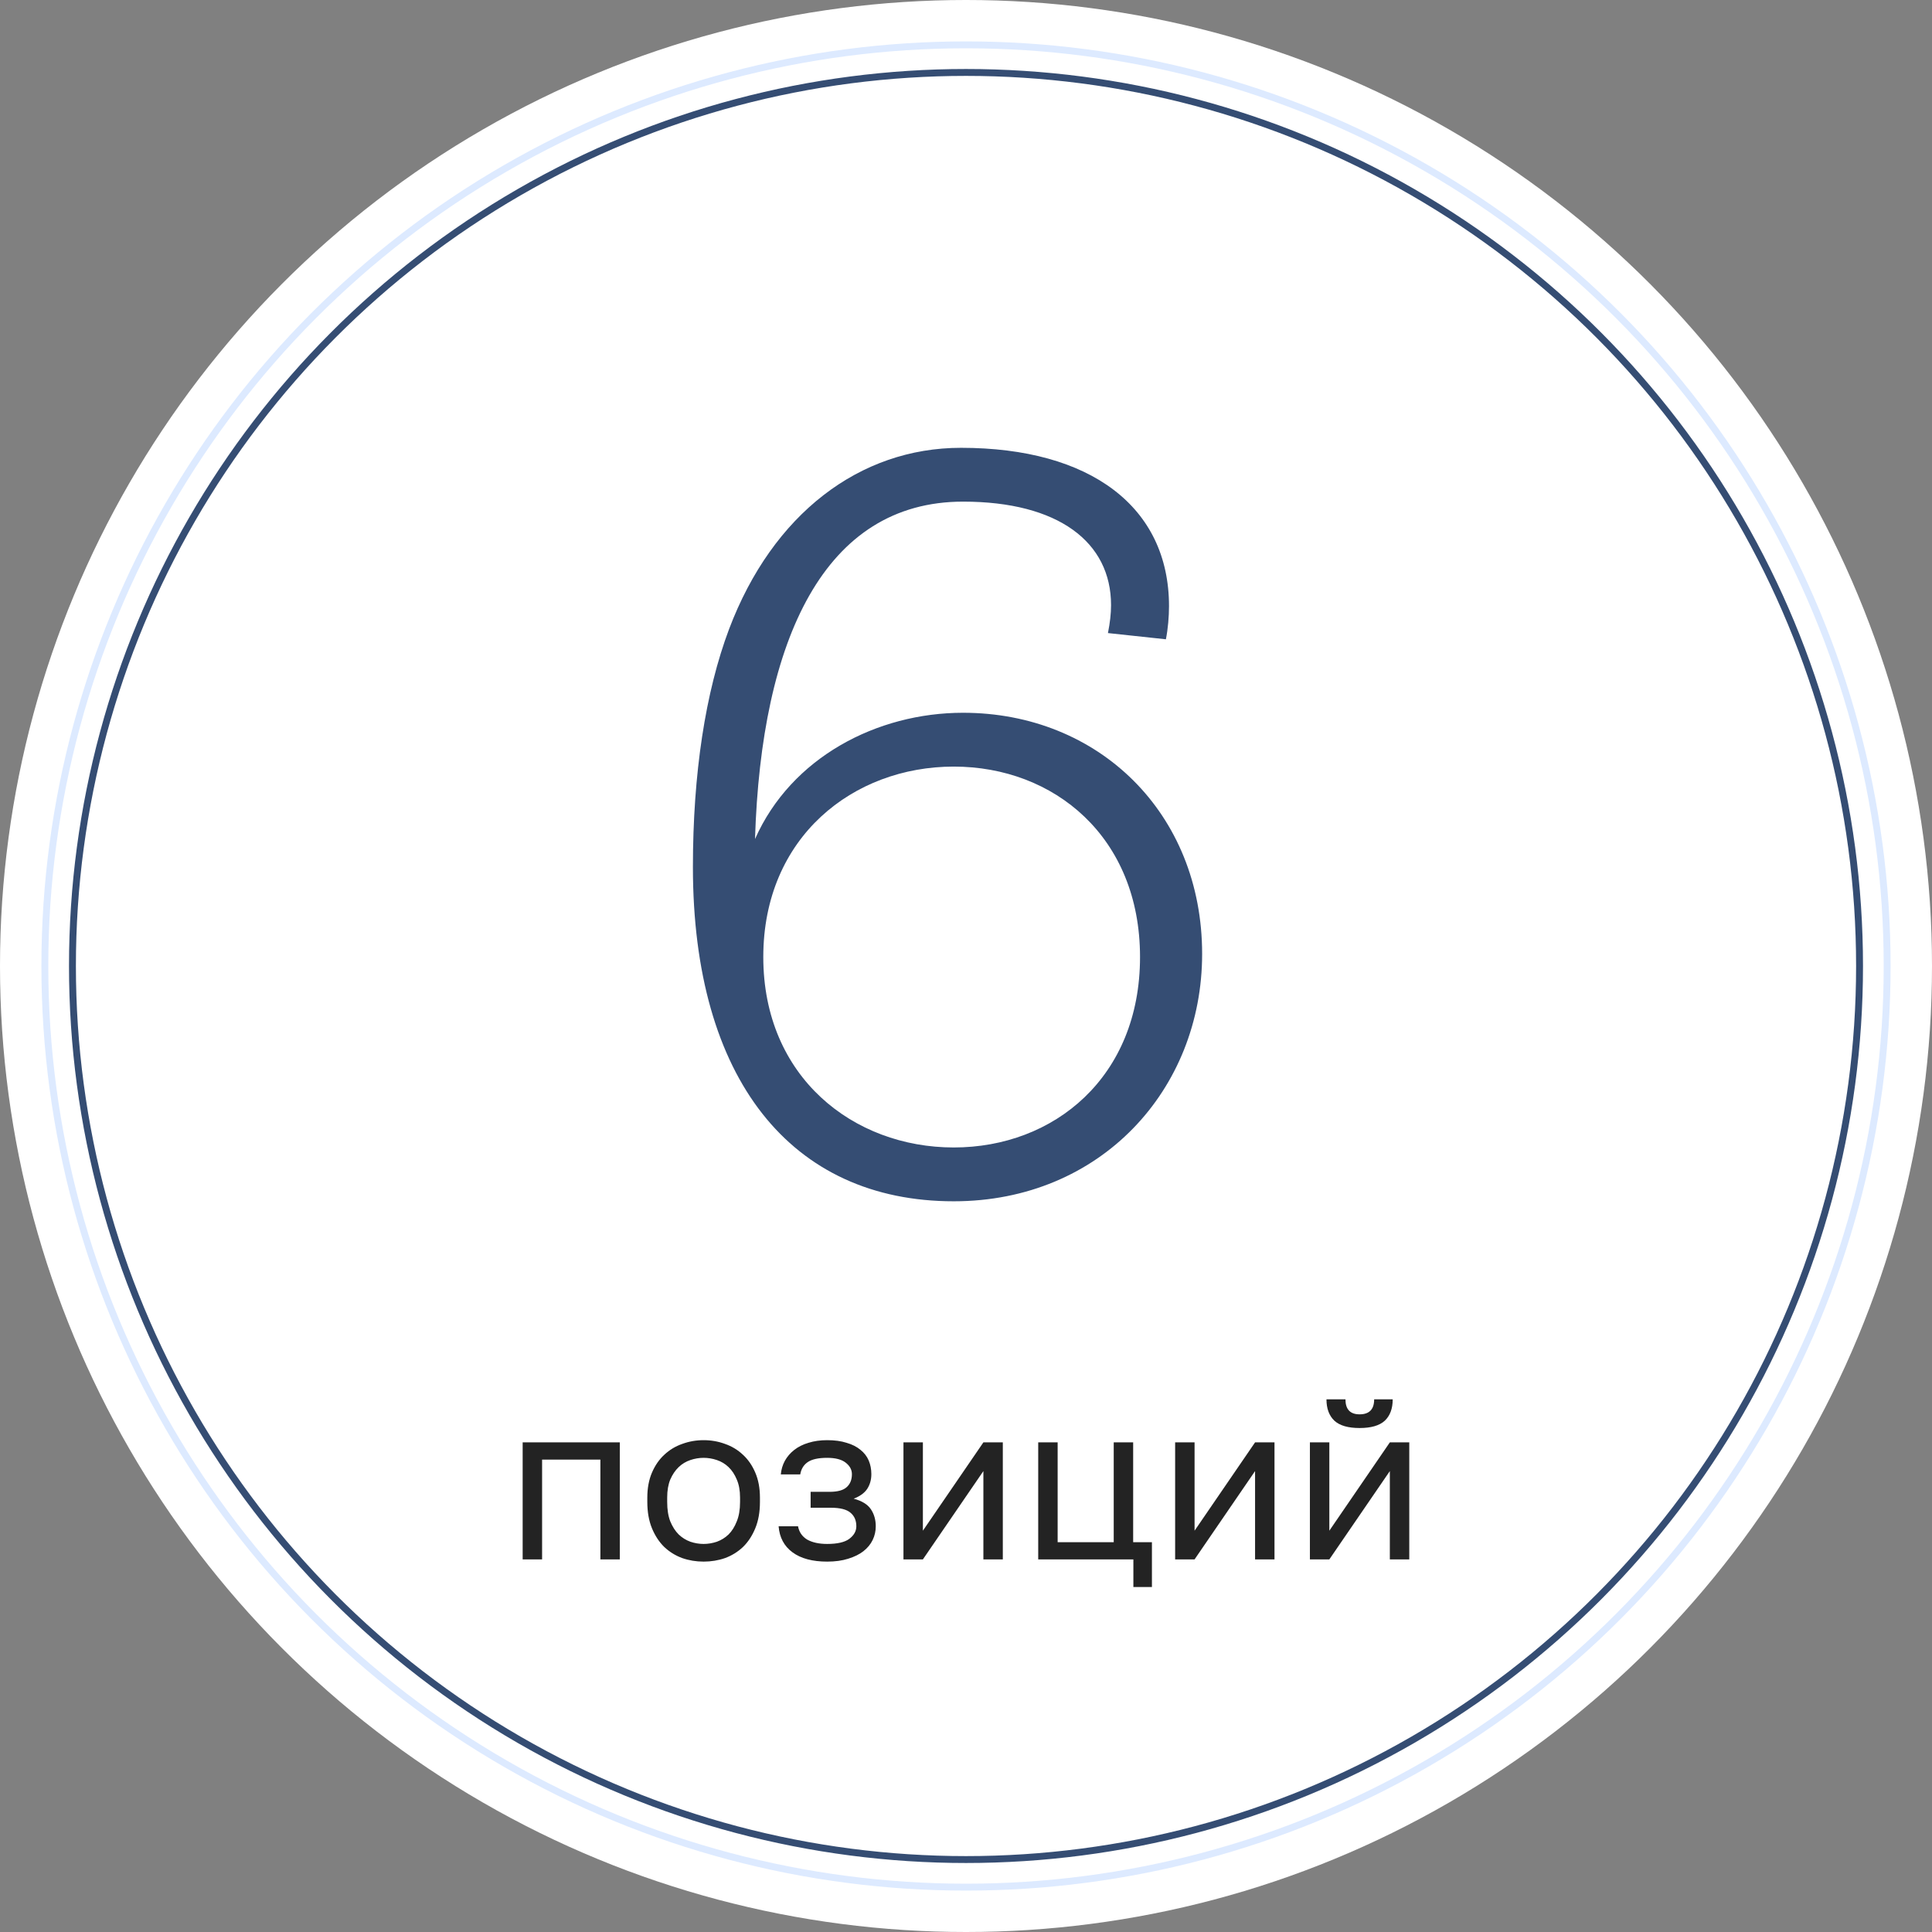 <?xml version="1.0" encoding="UTF-8"?> <svg xmlns="http://www.w3.org/2000/svg" width="140" height="140" viewBox="0 0 140 140" fill="none"><rect x="0" y="0" width="140" height="140" fill="#808080" stroke="none"/> <circle cx="70" cy="70" r="70" fill="white"></circle> <circle cx="70" cy="70" r="66.75" stroke="#DDEAFF" stroke-width="0.5"></circle> <circle cx="70" cy="70" r="64.75" stroke="#354D73" stroke-width="0.5"></circle> <path d="M69.111 87.05C57.336 87.05 50.211 78.2 50.211 62.825C50.211 56.075 51.111 50.15 52.836 45.575C55.986 37.25 62.286 32.45 69.636 32.45C79.011 32.45 84.711 36.725 84.711 43.925C84.711 44.675 84.636 45.575 84.486 46.325L80.286 45.875C80.436 45.125 80.511 44.45 80.511 43.85C80.511 39.275 76.686 36.35 69.786 36.35C59.736 36.35 55.161 46.325 54.711 60.8C57.336 54.875 63.561 51.65 69.786 51.65C79.611 51.65 87.111 58.925 87.111 69.125C87.111 78.95 79.761 87.05 69.111 87.05ZM69.111 83.15C76.386 83.15 82.611 78.05 82.611 69.35C82.611 60.65 76.386 55.55 69.111 55.55C61.836 55.55 55.311 60.65 55.311 69.35C55.311 78.05 61.836 83.15 69.111 83.15Z" fill="#354D73"></path> <path d="M37.874 104.52H44.914V113H43.506V105.768H39.282V113H37.874V104.52ZM50.987 113.16C50.444 113.16 49.926 113.075 49.435 112.904C48.945 112.723 48.513 112.456 48.139 112.104C47.766 111.741 47.468 111.288 47.243 110.744C47.02 110.2 46.907 109.565 46.907 108.84V108.52C46.907 107.837 47.02 107.235 47.243 106.712C47.468 106.189 47.766 105.757 48.139 105.416C48.513 105.064 48.945 104.803 49.435 104.632C49.926 104.451 50.444 104.36 50.987 104.36C51.532 104.36 52.049 104.451 52.539 104.632C53.03 104.803 53.462 105.064 53.836 105.416C54.209 105.757 54.508 106.189 54.731 106.712C54.956 107.235 55.068 107.837 55.068 108.52V108.84C55.068 109.565 54.956 110.2 54.731 110.744C54.508 111.288 54.209 111.741 53.836 112.104C53.462 112.456 53.03 112.723 52.539 112.904C52.049 113.075 51.532 113.16 50.987 113.16ZM50.987 111.88C51.307 111.88 51.627 111.827 51.947 111.72C52.267 111.603 52.55 111.427 52.795 111.192C53.041 110.947 53.238 110.632 53.388 110.248C53.547 109.864 53.627 109.395 53.627 108.84V108.52C53.627 108.008 53.547 107.571 53.388 107.208C53.238 106.845 53.041 106.547 52.795 106.312C52.55 106.077 52.267 105.907 51.947 105.8C51.627 105.693 51.307 105.64 50.987 105.64C50.667 105.64 50.347 105.693 50.028 105.8C49.708 105.907 49.425 106.077 49.179 106.312C48.934 106.547 48.731 106.845 48.572 107.208C48.422 107.571 48.347 108.008 48.347 108.52V108.84C48.347 109.395 48.422 109.864 48.572 110.248C48.731 110.632 48.934 110.947 49.179 111.192C49.425 111.427 49.708 111.603 50.028 111.72C50.347 111.827 50.667 111.88 50.987 111.88ZM59.941 113.16C58.875 113.16 58.037 112.936 57.429 112.488C56.821 112.04 56.485 111.411 56.421 110.6H57.829C57.904 111.016 58.123 111.336 58.485 111.56C58.859 111.773 59.344 111.88 59.941 111.88C60.677 111.88 61.211 111.757 61.541 111.512C61.883 111.256 62.053 110.952 62.053 110.6C62.053 110.184 61.915 109.859 61.637 109.624C61.36 109.379 60.88 109.256 60.197 109.256H58.741V108.104H60.101C60.688 108.104 61.104 107.992 61.349 107.768C61.605 107.544 61.733 107.229 61.733 106.824C61.733 106.504 61.584 106.227 61.285 105.992C60.987 105.757 60.539 105.64 59.941 105.64C59.291 105.64 58.816 105.747 58.517 105.96C58.229 106.163 58.053 106.456 57.989 106.84H56.581C56.613 106.488 56.709 106.163 56.869 105.864C57.04 105.555 57.269 105.288 57.557 105.064C57.845 104.84 58.187 104.669 58.581 104.552C58.987 104.424 59.44 104.36 59.941 104.36C60.485 104.36 60.955 104.424 61.349 104.552C61.755 104.669 62.091 104.84 62.357 105.064C62.624 105.277 62.821 105.533 62.949 105.832C63.077 106.131 63.141 106.461 63.141 106.824C63.141 107.229 63.04 107.587 62.837 107.896C62.635 108.195 62.309 108.429 61.861 108.6C62.459 108.76 62.875 109.016 63.109 109.368C63.344 109.72 63.461 110.131 63.461 110.6C63.461 110.952 63.387 111.283 63.237 111.592C63.088 111.901 62.864 112.173 62.565 112.408C62.277 112.632 61.909 112.813 61.461 112.952C61.024 113.091 60.517 113.16 59.941 113.16ZM65.468 104.52H66.876V110.92L71.26 104.52H72.668V113H71.26V106.6L66.876 113H65.468V104.52ZM82.129 113H75.233V104.52H76.641V111.752H80.705V104.52H82.113V111.752H83.473V115H82.129V113ZM85.155 104.52H86.563V110.92L90.947 104.52H92.355V113H90.947V106.6L86.563 113H85.155V104.52ZM94.921 104.52H96.329V110.92L100.713 104.52H102.121V113H100.713V106.6L96.329 113H94.921V104.52ZM98.521 103.48C97.689 103.48 97.081 103.304 96.697 102.952C96.313 102.589 96.121 102.072 96.121 101.4H97.497C97.497 102.125 97.838 102.488 98.521 102.488C99.225 102.488 99.577 102.125 99.577 101.4H100.921C100.921 102.072 100.729 102.589 100.345 102.952C99.961 103.304 99.353 103.48 98.521 103.48Z" fill="#232323"></path> </svg> 